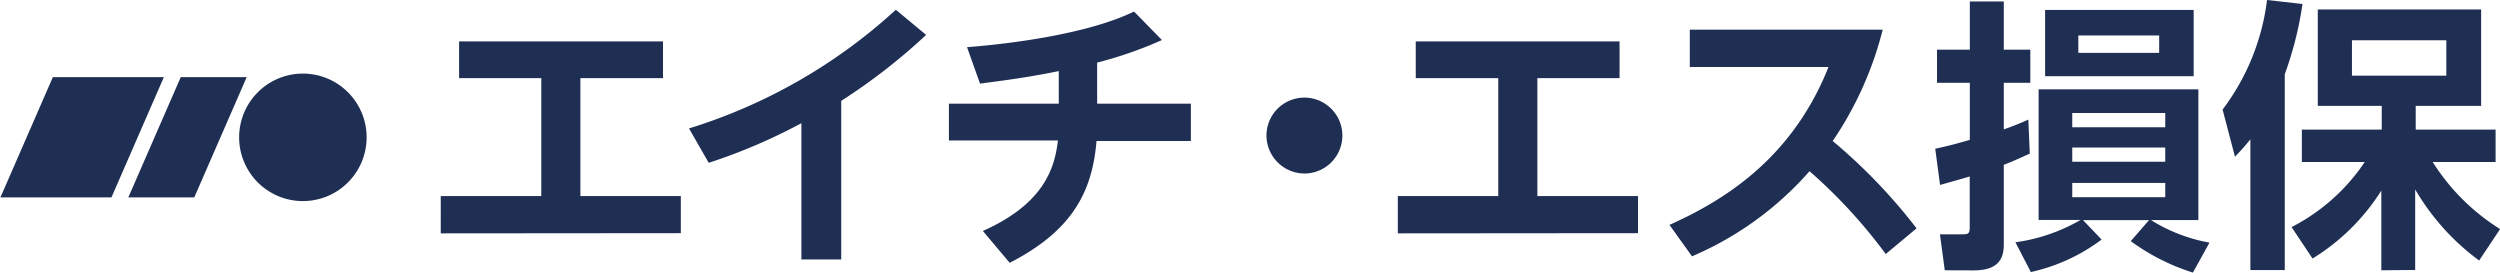 <svg id="レイヤー_1" data-name="レイヤー 1" xmlns="http://www.w3.org/2000/svg" viewBox="0 0 238.46 26"><defs><style>.cls-1{fill:#1f2f54;}</style></defs><title>logo_hs</title><path id="合体_75" data-name="合体 75" class="cls-1" d="M204,23.55l1.74-2h-6.29l1.77,1.85a17.55,17.55,0,0,1-6.75,3.1L193,23.66a17,17,0,0,0,6.21-2.13h-4V9.07h15.24V21.54h-4.52a15.65,15.65,0,0,0,5.58,2.15l-1.58,2.86A20.33,20.33,0,0,1,204,23.55Zm-5.58-4.19h8.87V18h-8.87Zm0-3.38h8.87V14.62h-8.87Zm0-3.29h8.87V11.33h-8.87ZM186.26,26.33l-.46-3.43h2c.68,0,.84,0,.84-.7V17.38c-.9.27-1.47.43-2.83.81l-.46-3.45c.87-.2,1.52-.33,3.3-.85V8.45h-3.13V5.29h3.13V.69h3.24v4.6h2.53V8.45h-2.53v4.44q1.19-.41,2.34-.93l.14,3.24c-1.07.49-1.69.77-2.48,1.07v7.56c0,1.12-.27,2.51-2.86,2.51Zm41.64,0v-7.6a20.31,20.31,0,0,1-6.56,6.48l-2-3A18.6,18.6,0,0,0,226.32,16h-6V12.91h7.62V10.65h-6.1V1.45h15.58v9.2h-6.24v2.26h7.62V16h-6a20.26,20.26,0,0,0,6.43,6.4l-2,3a22.48,22.48,0,0,1-6.1-6.78v7.68ZM225.1,7.77h9V4.39h-9Zm-9.69,18.54V13.84c-.62.76-.84,1-1.47,1.66L212.76,11A21.74,21.74,0,0,0,217,.55l3.38.38a33.57,33.57,0,0,1-1.69,6.7V26.31ZM94.51,22.58c6-2.67,6.86-6.18,7.16-8.63H91.27V10.44h10.48V7.33c-3.43.71-6.17,1-7.51,1.2L93,5.05c4.82-.38,11.73-1.36,15.93-3.4l2.66,2.72a38.3,38.3,0,0,1-6.18,2.15v3.92h8.94V14h-9c-.41,5-2.45,8.62-8.28,11.62ZM77.2,25.3v-13a53.8,53.8,0,0,1-8.84,3.78L66.48,12.8A51.77,51.77,0,0,0,86.21,1.48l2.89,2.4A56.83,56.83,0,0,1,81,10.17V25.3ZM160,22c5.48-2.45,11.77-6.51,15.17-15.06H161.94V3.38h18.4A33.3,33.3,0,0,1,175.57,14a52.86,52.86,0,0,1,8,8.33l-2.94,2.45a49.51,49.51,0,0,0-7.27-7.9A31.21,31.21,0,0,1,162.15,25Zm-25.91.81V19.25h9.58V8h-7.87V4.5h19.44V8H147.4V19.25H157v3.54Zm-91.29,0V19.25h9.59V8H44.55V4.5H64V8H56.12V19.25H65.7v3.54ZM23.57,13.65a6.08,6.08,0,0,1,6.08-6.08h0a6.08,6.08,0,0,1,6.08,6.08h0a6.08,6.08,0,0,1-12.16,0ZM13,19.38l5-11.47h6.29l-5,11.47Zm-12.2,0,5-11.47H16.39l-5,11.47Zm120.76-5.9a3.62,3.62,0,1,1,3.62,3.62,3.64,3.64,0,0,1-3.62-3.62Zm74.27-5.66V1.5H210V7.82ZM199,5.59h7.71V3.93H199Z" transform="translate(-0.76 -0.55)"/></svg>